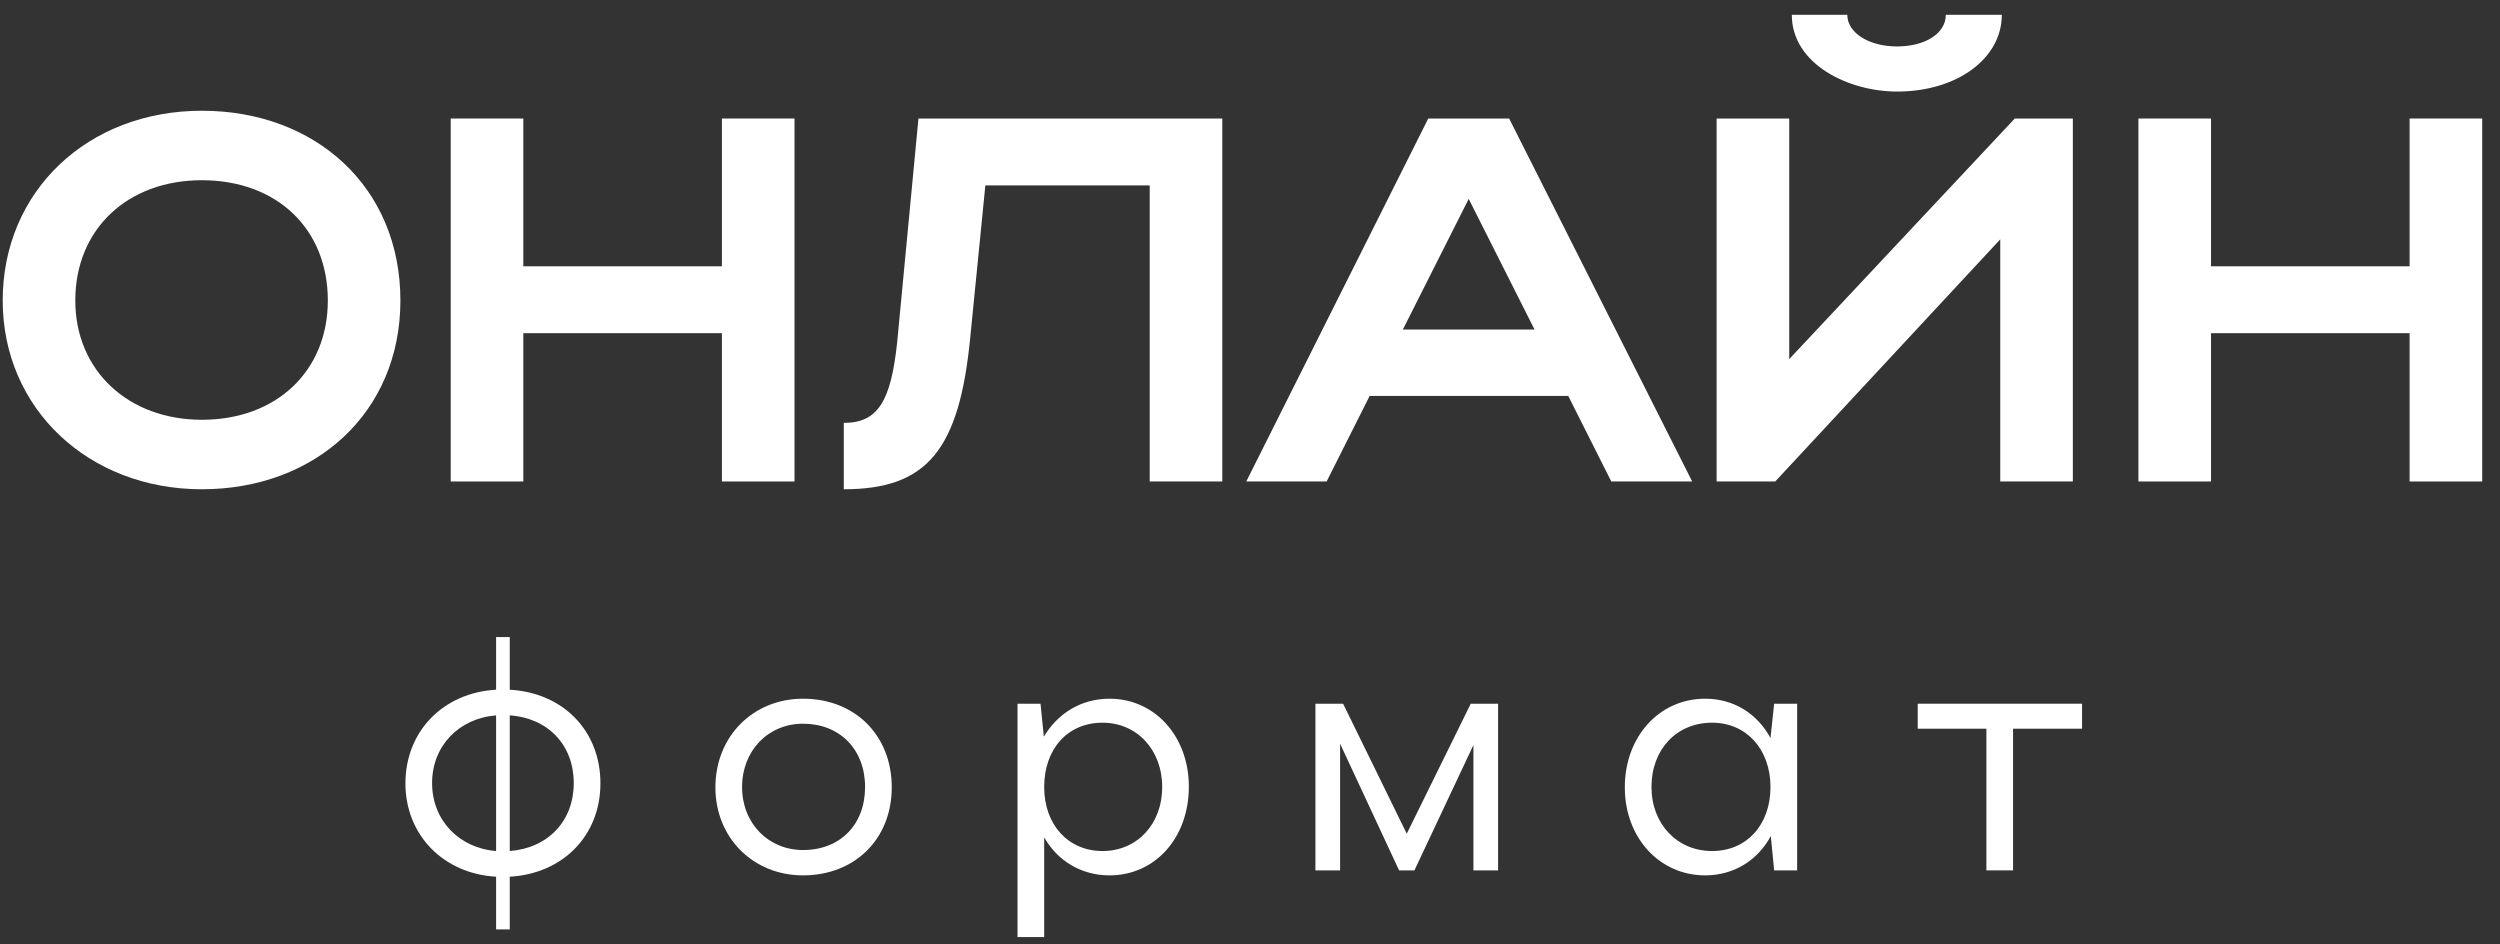 <?xml version="1.0" encoding="UTF-8"?> <svg xmlns="http://www.w3.org/2000/svg" width="135" height="51" viewBox="0 0 135 51" fill="none"><rect x="0" y="0" width="135" height="51" fill="#333333" stroke="none"/> <path d="M0.146 16.228C0.146 22.052 4.766 26.42 10.899 26.42C17.03 26.42 21.622 22.276 21.622 16.228C21.622 10.096 17.03 5.98 10.899 5.98C4.738 5.98 0.146 10.32 0.146 16.228ZM4.066 16.228C4.066 12.364 6.894 9.732 10.899 9.732C14.959 9.732 17.703 12.364 17.703 16.228C17.703 20.008 14.959 22.668 10.899 22.668C6.922 22.668 4.066 20.008 4.066 16.228Z" fill="white"></path> <path d="M24.339 26H28.259V17.992H38.983V26H42.903V6.4H38.983V14.38H28.259V6.4H24.339V26Z" fill="white"></path> <path d="M48.449 18.468C48.112 21.66 47.413 22.836 45.565 22.836V26.42C50.072 26.42 51.809 24.292 52.397 18.188L53.209 10.012H62.084V26H66.004V6.4H49.596L48.449 18.468Z" fill="white"></path> <path d="M67.298 26H71.638L73.962 21.38H84.686L87.01 26H91.378L81.494 6.4H77.126L67.298 26ZM75.754 17.796L79.31 10.74L82.866 17.796H75.754Z" fill="white"></path> <path d="M102.442 4.944C105.69 4.944 108.098 3.152 108.098 0.8H105.074C105.074 1.808 103.954 2.508 102.442 2.508C100.93 2.508 99.754 1.78 99.754 0.8H96.758C96.758 3.46 99.81 4.944 102.442 4.944ZM111.934 26V6.4H108.798L96.618 19.392V6.4H92.698V26H95.862L108.014 12.924V26H111.934Z" fill="white"></path> <path d="M115.475 26H119.395V17.992H130.119V26H134.039V6.4H130.119V14.38H119.395V6.4H115.475V26Z" fill="white"></path> <path d="M21.893 42.302C21.893 45.074 23.927 47.18 26.789 47.342V50.186H27.527V47.342C30.389 47.18 32.423 45.128 32.423 42.302C32.423 39.44 30.389 37.406 27.527 37.244V34.4H26.789V37.244C23.927 37.406 21.893 39.494 21.893 42.302ZM23.333 42.284C23.333 40.286 24.773 38.792 26.789 38.63V45.956C24.773 45.794 23.333 44.282 23.333 42.284ZM27.527 38.63C29.597 38.774 30.983 40.232 30.983 42.284C30.983 44.336 29.597 45.794 27.527 45.956V38.63Z" fill="white"></path> <path d="M38.632 42.518C38.632 45.236 40.666 47.27 43.366 47.27C46.138 47.27 48.154 45.326 48.154 42.518C48.154 39.674 46.138 37.73 43.366 37.73C40.666 37.73 38.632 39.764 38.632 42.518ZM40.072 42.5C40.072 40.538 41.476 39.08 43.366 39.08C45.346 39.08 46.714 40.466 46.714 42.5C46.714 44.534 45.364 45.902 43.366 45.902C41.494 45.902 40.072 44.462 40.072 42.5Z" fill="white"></path> <path d="M54.946 38V50.6H56.386V45.218C57.124 46.514 58.42 47.27 59.914 47.27C62.38 47.27 64.198 45.236 64.198 42.482C64.198 39.764 62.362 37.73 59.914 37.73C58.402 37.73 57.124 38.504 56.368 39.782L56.188 38H54.946ZM62.758 42.5C62.758 44.516 61.39 45.956 59.536 45.956C57.682 45.956 56.386 44.534 56.386 42.5C56.386 40.448 57.646 39.026 59.536 39.026C61.39 39.026 62.758 40.484 62.758 42.5Z" fill="white"></path> <path d="M72.365 40.16L75.551 47H76.379L79.565 40.232V47H80.897V38H79.421L75.965 45.02L72.527 38H71.033V47H72.365V40.16Z" fill="white"></path> <path d="M97.046 47V38H95.804L95.606 39.854C94.886 38.522 93.608 37.73 92.078 37.73C89.612 37.73 87.74 39.764 87.74 42.518C87.74 45.236 89.612 47.27 92.078 47.27C93.608 47.27 94.904 46.478 95.624 45.146L95.804 47H97.046ZM89.18 42.5C89.18 40.466 90.53 39.026 92.456 39.026C94.31 39.026 95.606 40.466 95.606 42.5C95.606 44.552 94.31 45.956 92.456 45.956C90.566 45.956 89.18 44.498 89.18 42.5Z" fill="white"></path> <path d="M107.265 47H108.705V39.35H112.431V38H103.557V39.35H107.265V47Z" fill="white"></path> </svg> 